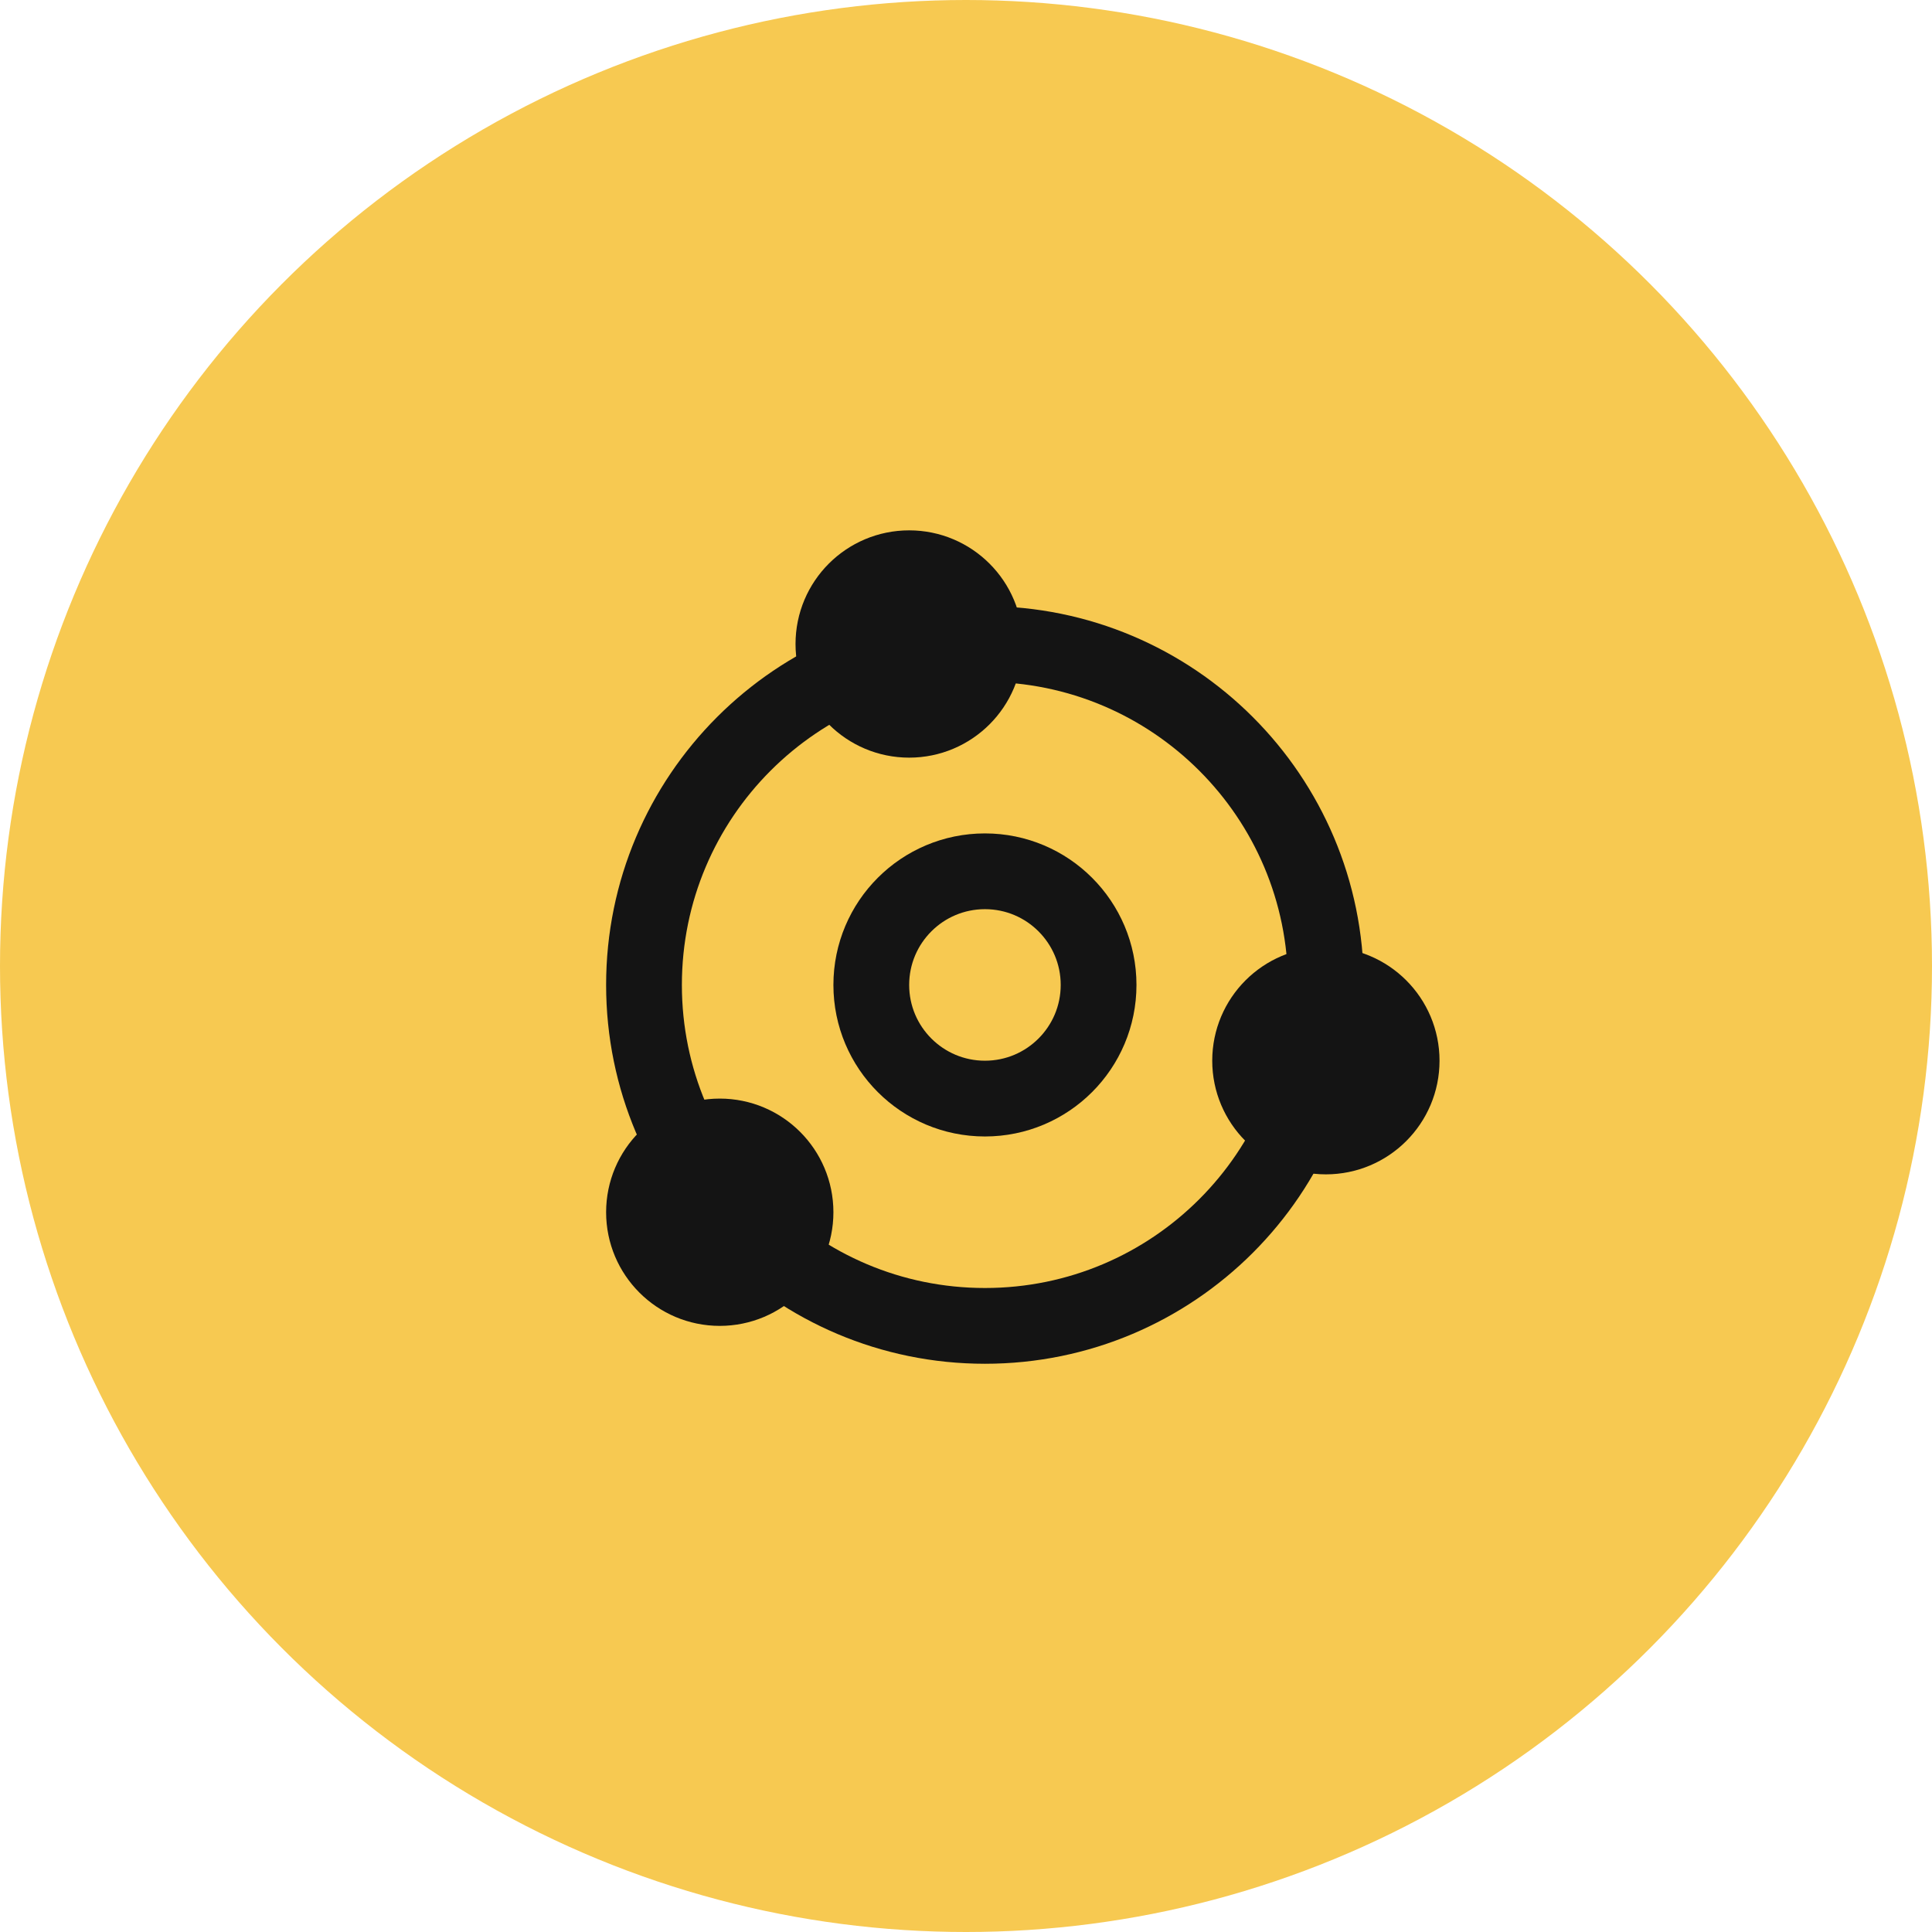 <?xml version="1.0" encoding="UTF-8"?> <svg xmlns="http://www.w3.org/2000/svg" width="51" height="51" viewBox="0 0 51 51" fill="none"><circle cx="25.5" cy="25.5" r="25.5" fill="#F7C951"></circle><path d="M26 35C30.971 35 35 30.971 35 26C35 21.029 30.971 17 26 17C21.029 17 17 21.029 17 26C17 30.971 21.029 35 26 35Z" stroke="#141414" stroke-width="2" stroke-linecap="round" stroke-linejoin="round"></path><path d="M26 29C27.657 29 29 27.657 29 26C29 24.343 27.657 23 26 23C24.343 23 23 24.343 23 26C23 27.657 24.343 29 26 29Z" stroke="#141414" stroke-width="2" stroke-linecap="round" stroke-linejoin="round"></path><circle cx="24" cy="17" r="2" fill="#141414" stroke="#141414" stroke-width="2"></circle><circle cx="35" cy="28" r="2" fill="#141414" stroke="#141414" stroke-width="2"></circle><circle cx="19" cy="32" r="2" fill="#141414" stroke="#141414" stroke-width="2"></circle></svg> 